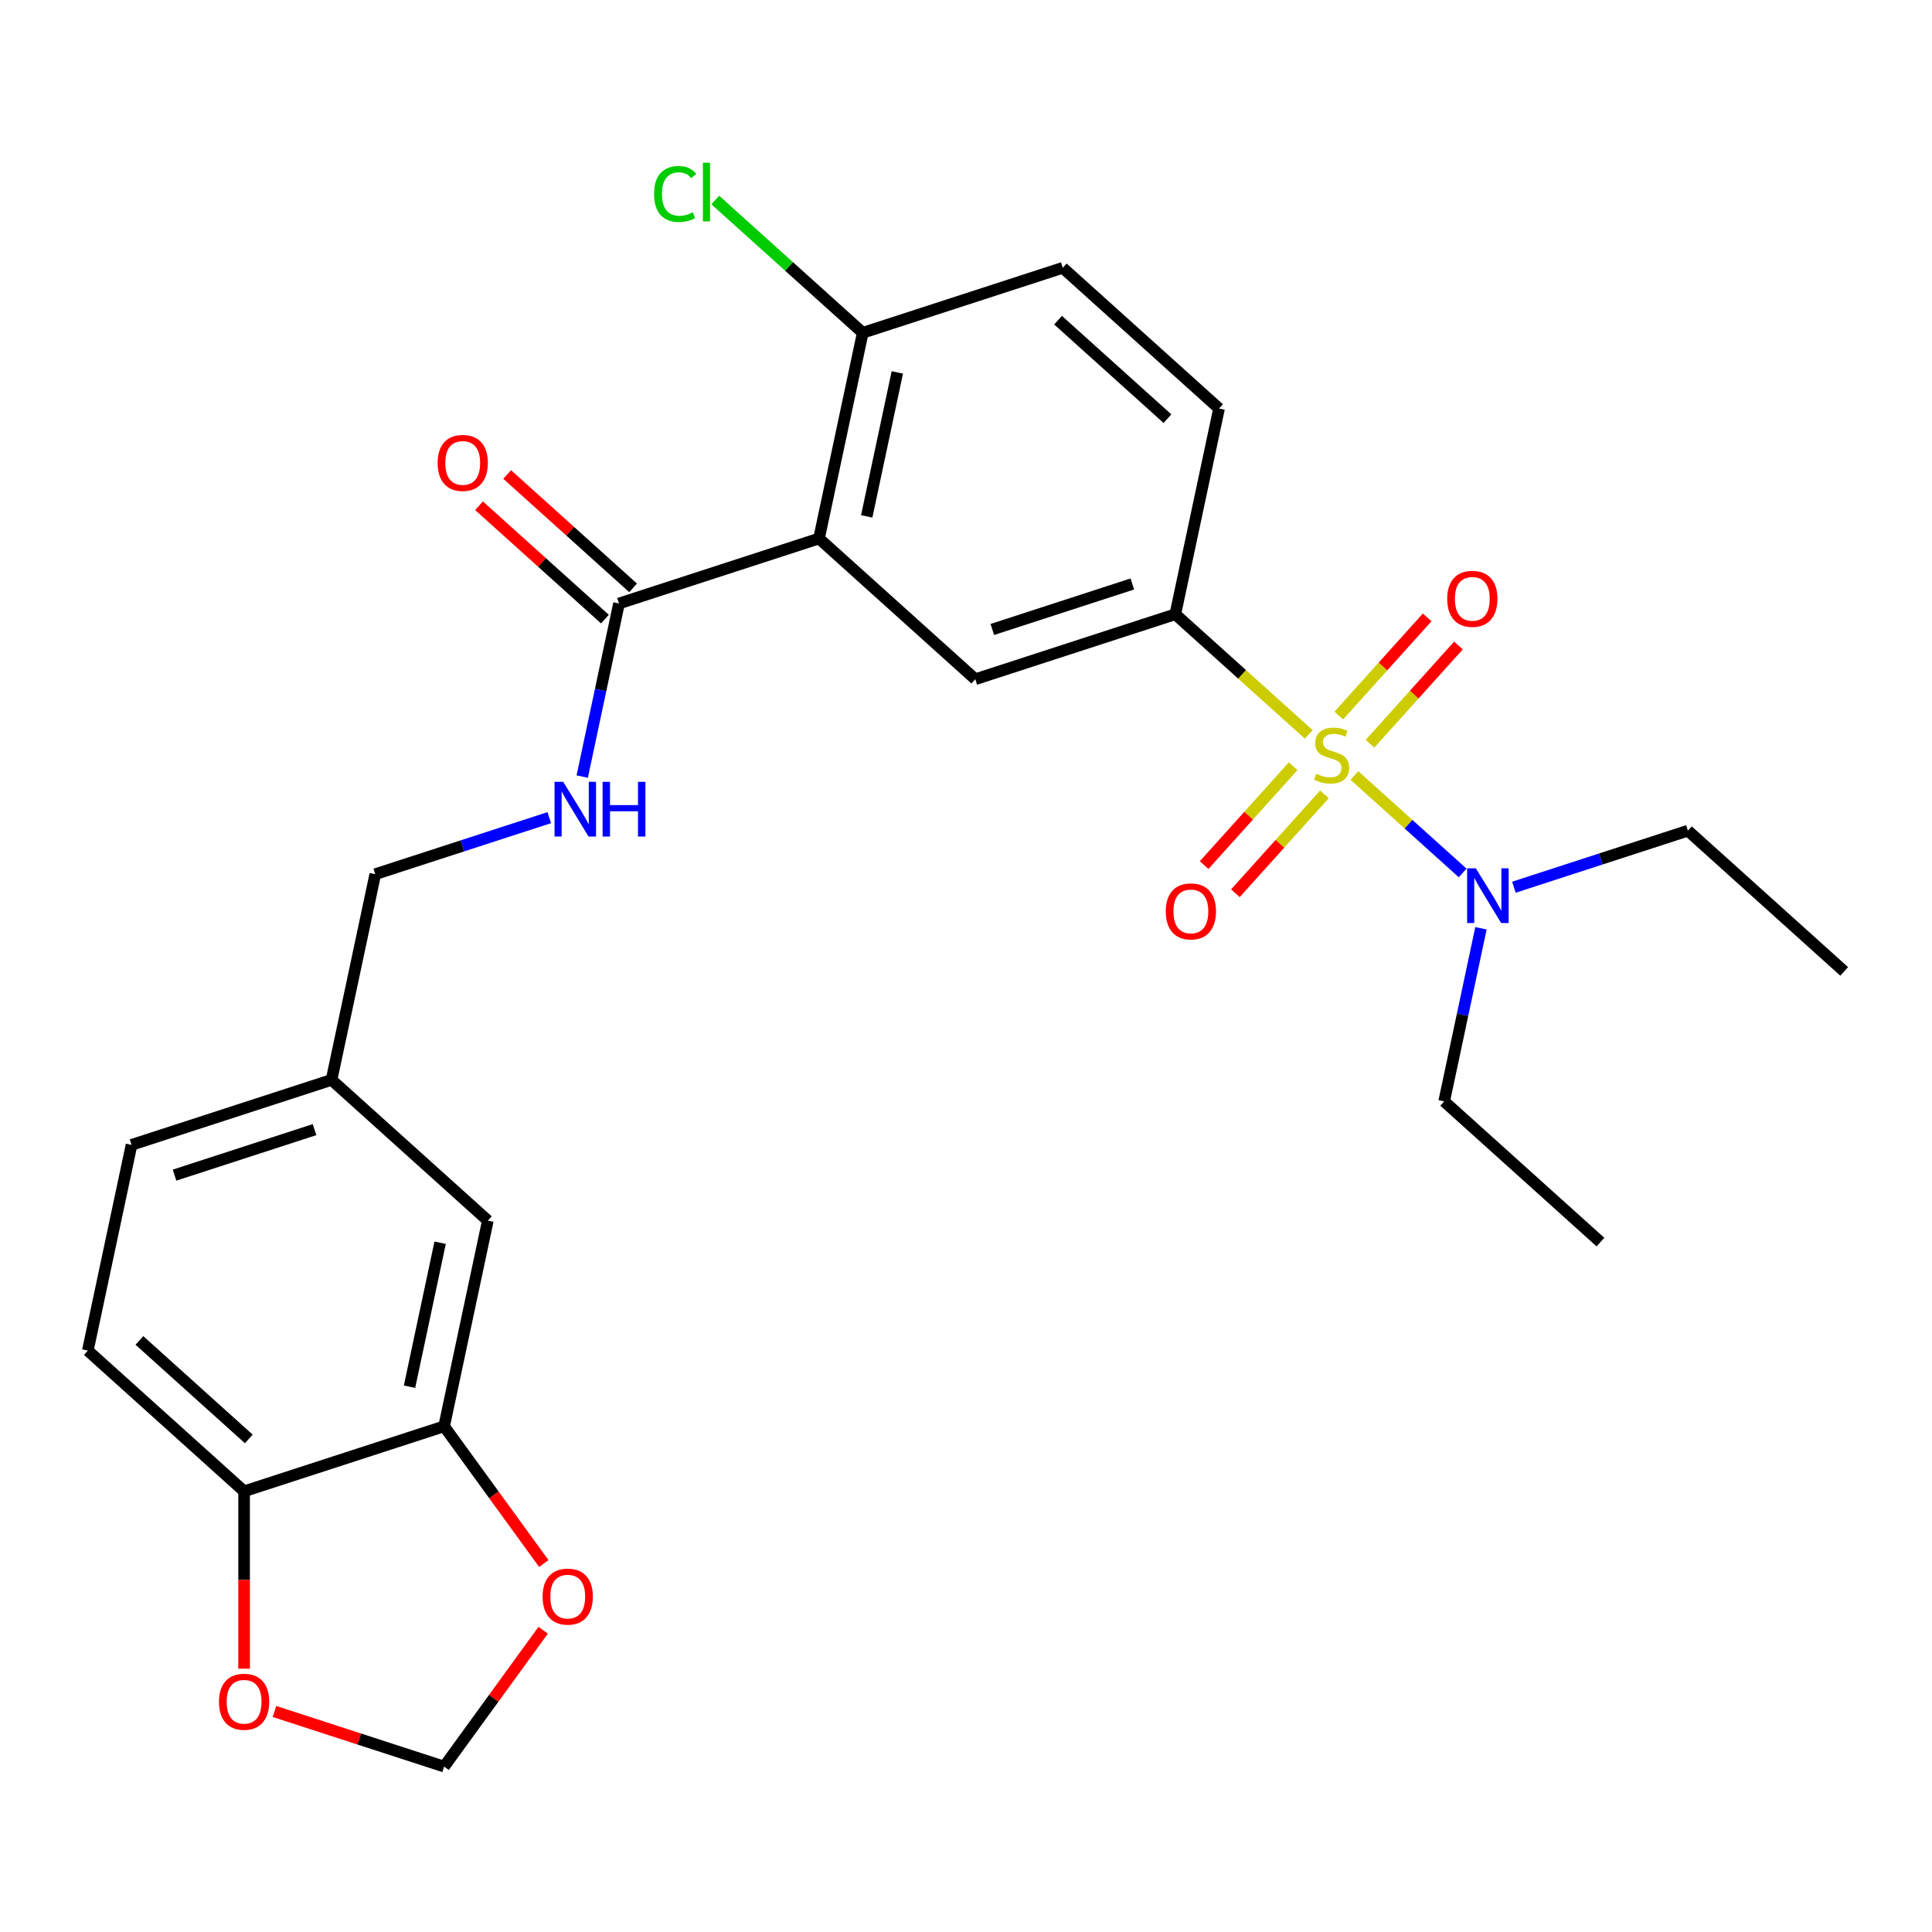 <?xml version='1.0' encoding='iso-8859-1'?>
<svg version='1.1' baseProfile='full'
              xmlns='http://www.w3.org/2000/svg'
                      xmlns:rdkit='http://www.rdkit.org/xml'
                      xmlns:xlink='http://www.w3.org/1999/xlink'
                  xml:space='preserve'
width='1000px' height='1000px' viewBox='0 0 1000 1000'>
<!-- END OF HEADER -->
<rect style='opacity:1.0;fill:#FFFFFF;stroke:none' width='1000' height='1000' x='0' y='0'> </rect>
<path class='bond-1' d='M 677.433,380.135 L 642.887,349.03' style='fill:none;fill-rule:evenodd;stroke:#CCCC00;stroke-width:6px;stroke-linecap:butt;stroke-linejoin:miter;stroke-opacity:1' />
<path class='bond-1' d='M 642.887,349.03 L 608.342,317.925' style='fill:none;fill-rule:evenodd;stroke:#000000;stroke-width:6px;stroke-linecap:butt;stroke-linejoin:miter;stroke-opacity:1' />
<path class='bond-4' d='M 701.036,401.387 L 729.05,426.611' style='fill:none;fill-rule:evenodd;stroke:#CCCC00;stroke-width:6px;stroke-linecap:butt;stroke-linejoin:miter;stroke-opacity:1' />
<path class='bond-4' d='M 729.05,426.611 L 757.063,451.835' style='fill:none;fill-rule:evenodd;stroke:#0000FF;stroke-width:6px;stroke-linecap:butt;stroke-linejoin:miter;stroke-opacity:1' />
<path class='bond-6' d='M 669.344,396.584 L 646.3,422.177' style='fill:none;fill-rule:evenodd;stroke:#CCCC00;stroke-width:6px;stroke-linecap:butt;stroke-linejoin:miter;stroke-opacity:1' />
<path class='bond-6' d='M 646.3,422.177 L 623.256,447.77' style='fill:none;fill-rule:evenodd;stroke:#FF0000;stroke-width:6px;stroke-linecap:butt;stroke-linejoin:miter;stroke-opacity:1' />
<path class='bond-6' d='M 685.523,411.152 L 662.479,436.745' style='fill:none;fill-rule:evenodd;stroke:#CCCC00;stroke-width:6px;stroke-linecap:butt;stroke-linejoin:miter;stroke-opacity:1' />
<path class='bond-6' d='M 662.479,436.745 L 639.435,462.338' style='fill:none;fill-rule:evenodd;stroke:#FF0000;stroke-width:6px;stroke-linecap:butt;stroke-linejoin:miter;stroke-opacity:1' />
<path class='bond-7' d='M 709.125,384.938 L 732.003,359.53' style='fill:none;fill-rule:evenodd;stroke:#CCCC00;stroke-width:6px;stroke-linecap:butt;stroke-linejoin:miter;stroke-opacity:1' />
<path class='bond-7' d='M 732.003,359.53 L 754.88,334.123' style='fill:none;fill-rule:evenodd;stroke:#FF0000;stroke-width:6px;stroke-linecap:butt;stroke-linejoin:miter;stroke-opacity:1' />
<path class='bond-7' d='M 692.947,370.371 L 715.824,344.963' style='fill:none;fill-rule:evenodd;stroke:#CCCC00;stroke-width:6px;stroke-linecap:butt;stroke-linejoin:miter;stroke-opacity:1' />
<path class='bond-7' d='M 715.824,344.963 L 738.701,319.555' style='fill:none;fill-rule:evenodd;stroke:#FF0000;stroke-width:6px;stroke-linecap:butt;stroke-linejoin:miter;stroke-opacity:1' />
<path class='bond-0' d='M 423.924,278.726 L 504.817,351.562' style='fill:none;fill-rule:evenodd;stroke:#000000;stroke-width:6px;stroke-linecap:butt;stroke-linejoin:miter;stroke-opacity:1' />
<path class='bond-3' d='M 423.924,278.726 L 320.399,312.363' style='fill:none;fill-rule:evenodd;stroke:#000000;stroke-width:6px;stroke-linecap:butt;stroke-linejoin:miter;stroke-opacity:1' />
<path class='bond-27' d='M 423.924,278.726 L 446.555,172.252' style='fill:none;fill-rule:evenodd;stroke:#000000;stroke-width:6px;stroke-linecap:butt;stroke-linejoin:miter;stroke-opacity:1' />
<path class='bond-27' d='M 448.613,267.281 L 464.455,192.749' style='fill:none;fill-rule:evenodd;stroke:#000000;stroke-width:6px;stroke-linecap:butt;stroke-linejoin:miter;stroke-opacity:1' />
<path class='bond-2' d='M 608.342,317.925 L 504.817,351.562' style='fill:none;fill-rule:evenodd;stroke:#000000;stroke-width:6px;stroke-linecap:butt;stroke-linejoin:miter;stroke-opacity:1' />
<path class='bond-2' d='M 586.085,302.266 L 513.618,325.812' style='fill:none;fill-rule:evenodd;stroke:#000000;stroke-width:6px;stroke-linecap:butt;stroke-linejoin:miter;stroke-opacity:1' />
<path class='bond-14' d='M 608.342,317.925 L 630.973,211.451' style='fill:none;fill-rule:evenodd;stroke:#000000;stroke-width:6px;stroke-linecap:butt;stroke-linejoin:miter;stroke-opacity:1' />
<path class='bond-8' d='M 320.399,312.363 L 310.877,357.159' style='fill:none;fill-rule:evenodd;stroke:#000000;stroke-width:6px;stroke-linecap:butt;stroke-linejoin:miter;stroke-opacity:1' />
<path class='bond-8' d='M 310.877,357.159 L 301.356,401.955' style='fill:none;fill-rule:evenodd;stroke:#0000FF;stroke-width:6px;stroke-linecap:butt;stroke-linejoin:miter;stroke-opacity:1' />
<path class='bond-15' d='M 327.683,304.274 L 295.097,274.933' style='fill:none;fill-rule:evenodd;stroke:#000000;stroke-width:6px;stroke-linecap:butt;stroke-linejoin:miter;stroke-opacity:1' />
<path class='bond-15' d='M 295.097,274.933 L 262.511,245.593' style='fill:none;fill-rule:evenodd;stroke:#FF0000;stroke-width:6px;stroke-linecap:butt;stroke-linejoin:miter;stroke-opacity:1' />
<path class='bond-15' d='M 313.115,320.452 L 280.53,291.112' style='fill:none;fill-rule:evenodd;stroke:#000000;stroke-width:6px;stroke-linecap:butt;stroke-linejoin:miter;stroke-opacity:1' />
<path class='bond-15' d='M 280.53,291.112 L 247.944,261.771' style='fill:none;fill-rule:evenodd;stroke:#FF0000;stroke-width:6px;stroke-linecap:butt;stroke-linejoin:miter;stroke-opacity:1' />
<path class='bond-23' d='M 783.589,459.224 L 828.621,444.592' style='fill:none;fill-rule:evenodd;stroke:#0000FF;stroke-width:6px;stroke-linecap:butt;stroke-linejoin:miter;stroke-opacity:1' />
<path class='bond-23' d='M 828.621,444.592 L 873.652,429.961' style='fill:none;fill-rule:evenodd;stroke:#000000;stroke-width:6px;stroke-linecap:butt;stroke-linejoin:miter;stroke-opacity:1' />
<path class='bond-24' d='M 766.539,480.479 L 757.018,525.275' style='fill:none;fill-rule:evenodd;stroke:#0000FF;stroke-width:6px;stroke-linecap:butt;stroke-linejoin:miter;stroke-opacity:1' />
<path class='bond-24' d='M 757.018,525.275 L 747.496,570.071' style='fill:none;fill-rule:evenodd;stroke:#000000;stroke-width:6px;stroke-linecap:butt;stroke-linejoin:miter;stroke-opacity:1' />
<path class='bond-5' d='M 229.872,738.258 L 252.504,631.784' style='fill:none;fill-rule:evenodd;stroke:#000000;stroke-width:6px;stroke-linecap:butt;stroke-linejoin:miter;stroke-opacity:1' />
<path class='bond-5' d='M 211.972,717.76 L 227.815,643.229' style='fill:none;fill-rule:evenodd;stroke:#000000;stroke-width:6px;stroke-linecap:butt;stroke-linejoin:miter;stroke-opacity:1' />
<path class='bond-11' d='M 229.872,738.258 L 255.673,773.769' style='fill:none;fill-rule:evenodd;stroke:#000000;stroke-width:6px;stroke-linecap:butt;stroke-linejoin:miter;stroke-opacity:1' />
<path class='bond-11' d='M 255.673,773.769 L 281.473,809.28' style='fill:none;fill-rule:evenodd;stroke:#FF0000;stroke-width:6px;stroke-linecap:butt;stroke-linejoin:miter;stroke-opacity:1' />
<path class='bond-28' d='M 229.872,738.258 L 126.348,771.895' style='fill:none;fill-rule:evenodd;stroke:#000000;stroke-width:6px;stroke-linecap:butt;stroke-linejoin:miter;stroke-opacity:1' />
<path class='bond-20' d='M 284.306,423.21 L 239.274,437.842' style='fill:none;fill-rule:evenodd;stroke:#0000FF;stroke-width:6px;stroke-linecap:butt;stroke-linejoin:miter;stroke-opacity:1' />
<path class='bond-20' d='M 239.274,437.842 L 194.243,452.474' style='fill:none;fill-rule:evenodd;stroke:#000000;stroke-width:6px;stroke-linecap:butt;stroke-linejoin:miter;stroke-opacity:1' />
<path class='bond-9' d='M 446.555,172.252 L 550.08,138.615' style='fill:none;fill-rule:evenodd;stroke:#000000;stroke-width:6px;stroke-linecap:butt;stroke-linejoin:miter;stroke-opacity:1' />
<path class='bond-21' d='M 446.555,172.252 L 408.39,137.887' style='fill:none;fill-rule:evenodd;stroke:#000000;stroke-width:6px;stroke-linecap:butt;stroke-linejoin:miter;stroke-opacity:1' />
<path class='bond-21' d='M 408.39,137.887 L 370.224,103.523' style='fill:none;fill-rule:evenodd;stroke:#00CC00;stroke-width:6px;stroke-linecap:butt;stroke-linejoin:miter;stroke-opacity:1' />
<path class='bond-10' d='M 126.348,771.895 L 45.455,699.058' style='fill:none;fill-rule:evenodd;stroke:#000000;stroke-width:6px;stroke-linecap:butt;stroke-linejoin:miter;stroke-opacity:1' />
<path class='bond-10' d='M 128.781,744.791 L 72.156,693.805' style='fill:none;fill-rule:evenodd;stroke:#000000;stroke-width:6px;stroke-linecap:butt;stroke-linejoin:miter;stroke-opacity:1' />
<path class='bond-12' d='M 126.348,771.895 L 126.348,817.8' style='fill:none;fill-rule:evenodd;stroke:#000000;stroke-width:6px;stroke-linecap:butt;stroke-linejoin:miter;stroke-opacity:1' />
<path class='bond-12' d='M 126.348,817.8 L 126.348,863.706' style='fill:none;fill-rule:evenodd;stroke:#FF0000;stroke-width:6px;stroke-linecap:butt;stroke-linejoin:miter;stroke-opacity:1' />
<path class='bond-13' d='M 281.153,843.802 L 255.513,879.093' style='fill:none;fill-rule:evenodd;stroke:#FF0000;stroke-width:6px;stroke-linecap:butt;stroke-linejoin:miter;stroke-opacity:1' />
<path class='bond-13' d='M 255.513,879.093 L 229.872,914.384' style='fill:none;fill-rule:evenodd;stroke:#000000;stroke-width:6px;stroke-linecap:butt;stroke-linejoin:miter;stroke-opacity:1' />
<path class='bond-29' d='M 142.069,885.855 L 185.971,900.12' style='fill:none;fill-rule:evenodd;stroke:#FF0000;stroke-width:6px;stroke-linecap:butt;stroke-linejoin:miter;stroke-opacity:1' />
<path class='bond-29' d='M 185.971,900.12 L 229.872,914.384' style='fill:none;fill-rule:evenodd;stroke:#000000;stroke-width:6px;stroke-linecap:butt;stroke-linejoin:miter;stroke-opacity:1' />
<path class='bond-17' d='M 630.973,211.451 L 550.08,138.615' style='fill:none;fill-rule:evenodd;stroke:#000000;stroke-width:6px;stroke-linecap:butt;stroke-linejoin:miter;stroke-opacity:1' />
<path class='bond-17' d='M 604.272,216.704 L 547.647,165.719' style='fill:none;fill-rule:evenodd;stroke:#000000;stroke-width:6px;stroke-linecap:butt;stroke-linejoin:miter;stroke-opacity:1' />
<path class='bond-16' d='M 252.504,631.784 L 171.611,558.947' style='fill:none;fill-rule:evenodd;stroke:#000000;stroke-width:6px;stroke-linecap:butt;stroke-linejoin:miter;stroke-opacity:1' />
<path class='bond-18' d='M 45.455,699.058 L 68.086,592.585' style='fill:none;fill-rule:evenodd;stroke:#000000;stroke-width:6px;stroke-linecap:butt;stroke-linejoin:miter;stroke-opacity:1' />
<path class='bond-19' d='M 171.611,558.947 L 194.243,452.474' style='fill:none;fill-rule:evenodd;stroke:#000000;stroke-width:6px;stroke-linecap:butt;stroke-linejoin:miter;stroke-opacity:1' />
<path class='bond-22' d='M 171.611,558.947 L 68.086,592.585' style='fill:none;fill-rule:evenodd;stroke:#000000;stroke-width:6px;stroke-linecap:butt;stroke-linejoin:miter;stroke-opacity:1' />
<path class='bond-22' d='M 162.81,584.698 L 90.342,608.244' style='fill:none;fill-rule:evenodd;stroke:#000000;stroke-width:6px;stroke-linecap:butt;stroke-linejoin:miter;stroke-opacity:1' />
<path class='bond-25' d='M 873.652,429.961 L 954.545,502.797' style='fill:none;fill-rule:evenodd;stroke:#000000;stroke-width:6px;stroke-linecap:butt;stroke-linejoin:miter;stroke-opacity:1' />
<path class='bond-26' d='M 747.496,570.071 L 828.389,642.908' style='fill:none;fill-rule:evenodd;stroke:#000000;stroke-width:6px;stroke-linecap:butt;stroke-linejoin:miter;stroke-opacity:1' />
<path  class='atom-0' d='M 681.235 400.481
Q 681.555 400.601, 682.875 401.161
Q 684.195 401.721, 685.635 402.081
Q 687.115 402.401, 688.555 402.401
Q 691.235 402.401, 692.795 401.121
Q 694.355 399.801, 694.355 397.521
Q 694.355 395.961, 693.555 395.001
Q 692.795 394.041, 691.595 393.521
Q 690.395 393.001, 688.395 392.401
Q 685.875 391.641, 684.355 390.921
Q 682.875 390.201, 681.795 388.681
Q 680.755 387.161, 680.755 384.601
Q 680.755 381.041, 683.155 378.841
Q 685.595 376.641, 690.395 376.641
Q 693.675 376.641, 697.395 378.201
L 696.475 381.281
Q 693.075 379.881, 690.515 379.881
Q 687.755 379.881, 686.235 381.041
Q 684.715 382.161, 684.755 384.121
Q 684.755 385.641, 685.515 386.561
Q 686.315 387.481, 687.435 388.001
Q 688.595 388.521, 690.515 389.121
Q 693.075 389.921, 694.595 390.721
Q 696.115 391.521, 697.195 393.161
Q 698.315 394.761, 698.315 397.521
Q 698.315 401.441, 695.675 403.561
Q 693.075 405.641, 688.715 405.641
Q 686.195 405.641, 684.275 405.081
Q 682.395 404.561, 680.155 403.641
L 681.235 400.481
' fill='#CCCC00'/>
<path  class='atom-5' d='M 763.868 449.438
L 773.148 464.438
Q 774.068 465.918, 775.548 468.598
Q 777.028 471.278, 777.108 471.438
L 777.108 449.438
L 780.868 449.438
L 780.868 477.758
L 776.988 477.758
L 767.028 461.358
Q 765.868 459.438, 764.628 457.238
Q 763.428 455.038, 763.068 454.358
L 763.068 477.758
L 759.388 477.758
L 759.388 449.438
L 763.868 449.438
' fill='#0000FF'/>
<path  class='atom-7' d='M 603.398 471.734
Q 603.398 464.934, 606.758 461.134
Q 610.118 457.334, 616.398 457.334
Q 622.678 457.334, 626.038 461.134
Q 629.398 464.934, 629.398 471.734
Q 629.398 478.614, 625.998 482.534
Q 622.598 486.414, 616.398 486.414
Q 610.158 486.414, 606.758 482.534
Q 603.398 478.654, 603.398 471.734
M 616.398 483.214
Q 620.718 483.214, 623.038 480.334
Q 625.398 477.414, 625.398 471.734
Q 625.398 466.174, 623.038 463.374
Q 620.718 460.534, 616.398 460.534
Q 612.078 460.534, 609.718 463.334
Q 607.398 466.134, 607.398 471.734
Q 607.398 477.454, 609.718 480.334
Q 612.078 483.214, 616.398 483.214
' fill='#FF0000'/>
<path  class='atom-8' d='M 749.071 309.948
Q 749.071 303.148, 752.431 299.348
Q 755.791 295.548, 762.071 295.548
Q 768.351 295.548, 771.711 299.348
Q 775.071 303.148, 775.071 309.948
Q 775.071 316.828, 771.671 320.748
Q 768.271 324.628, 762.071 324.628
Q 755.831 324.628, 752.431 320.748
Q 749.071 316.868, 749.071 309.948
M 762.071 321.428
Q 766.391 321.428, 768.711 318.548
Q 771.071 315.628, 771.071 309.948
Q 771.071 304.388, 768.711 301.588
Q 766.391 298.748, 762.071 298.748
Q 757.751 298.748, 755.391 301.548
Q 753.071 304.348, 753.071 309.948
Q 753.071 315.668, 755.391 318.548
Q 757.751 321.428, 762.071 321.428
' fill='#FF0000'/>
<path  class='atom-9' d='M 291.507 404.677
L 300.787 419.677
Q 301.707 421.157, 303.187 423.837
Q 304.667 426.517, 304.747 426.677
L 304.747 404.677
L 308.507 404.677
L 308.507 432.997
L 304.627 432.997
L 294.667 416.597
Q 293.507 414.677, 292.267 412.477
Q 291.067 410.277, 290.707 409.597
L 290.707 432.997
L 287.027 432.997
L 287.027 404.677
L 291.507 404.677
' fill='#0000FF'/>
<path  class='atom-9' d='M 311.907 404.677
L 315.747 404.677
L 315.747 416.717
L 330.227 416.717
L 330.227 404.677
L 334.067 404.677
L 334.067 432.997
L 330.227 432.997
L 330.227 419.917
L 315.747 419.917
L 315.747 432.997
L 311.907 432.997
L 311.907 404.677
' fill='#0000FF'/>
<path  class='atom-12' d='M 280.854 826.401
Q 280.854 819.601, 284.214 815.801
Q 287.574 812.001, 293.854 812.001
Q 300.134 812.001, 303.494 815.801
Q 306.854 819.601, 306.854 826.401
Q 306.854 833.281, 303.454 837.201
Q 300.054 841.081, 293.854 841.081
Q 287.614 841.081, 284.214 837.201
Q 280.854 833.321, 280.854 826.401
M 293.854 837.881
Q 298.174 837.881, 300.494 835.001
Q 302.854 832.081, 302.854 826.401
Q 302.854 820.841, 300.494 818.041
Q 298.174 815.201, 293.854 815.201
Q 289.534 815.201, 287.174 818.001
Q 284.854 820.801, 284.854 826.401
Q 284.854 832.121, 287.174 835.001
Q 289.534 837.881, 293.854 837.881
' fill='#FF0000'/>
<path  class='atom-13' d='M 113.348 880.827
Q 113.348 874.027, 116.708 870.227
Q 120.068 866.427, 126.348 866.427
Q 132.628 866.427, 135.988 870.227
Q 139.348 874.027, 139.348 880.827
Q 139.348 887.707, 135.948 891.627
Q 132.548 895.507, 126.348 895.507
Q 120.108 895.507, 116.708 891.627
Q 113.348 887.747, 113.348 880.827
M 126.348 892.307
Q 130.668 892.307, 132.988 889.427
Q 135.348 886.507, 135.348 880.827
Q 135.348 875.267, 132.988 872.467
Q 130.668 869.627, 126.348 869.627
Q 122.028 869.627, 119.668 872.427
Q 117.348 875.227, 117.348 880.827
Q 117.348 886.547, 119.668 889.427
Q 122.028 892.307, 126.348 892.307
' fill='#FF0000'/>
<path  class='atom-16' d='M 226.506 239.607
Q 226.506 232.807, 229.866 229.007
Q 233.226 225.207, 239.506 225.207
Q 245.786 225.207, 249.146 229.007
Q 252.506 232.807, 252.506 239.607
Q 252.506 246.487, 249.106 250.407
Q 245.706 254.287, 239.506 254.287
Q 233.266 254.287, 229.866 250.407
Q 226.506 246.527, 226.506 239.607
M 239.506 251.087
Q 243.826 251.087, 246.146 248.207
Q 248.506 245.287, 248.506 239.607
Q 248.506 234.047, 246.146 231.247
Q 243.826 228.407, 239.506 228.407
Q 235.186 228.407, 232.826 231.207
Q 230.506 234.007, 230.506 239.607
Q 230.506 245.327, 232.826 248.207
Q 235.186 251.087, 239.506 251.087
' fill='#FF0000'/>
<path  class='atom-22' d='M 338.542 100.396
Q 338.542 93.356, 341.822 89.676
Q 345.142 85.956, 351.422 85.956
Q 357.262 85.956, 360.382 90.076
L 357.742 92.236
Q 355.462 89.236, 351.422 89.236
Q 347.142 89.236, 344.862 92.116
Q 342.622 94.956, 342.622 100.396
Q 342.622 105.996, 344.942 108.876
Q 347.302 111.756, 351.862 111.756
Q 354.982 111.756, 358.622 109.876
L 359.742 112.876
Q 358.262 113.836, 356.022 114.396
Q 353.782 114.956, 351.302 114.956
Q 345.142 114.956, 341.822 111.196
Q 338.542 107.436, 338.542 100.396
' fill='#00CC00'/>
<path  class='atom-22' d='M 363.822 84.236
L 367.502 84.236
L 367.502 114.596
L 363.822 114.596
L 363.822 84.236
' fill='#00CC00'/>
</svg>
